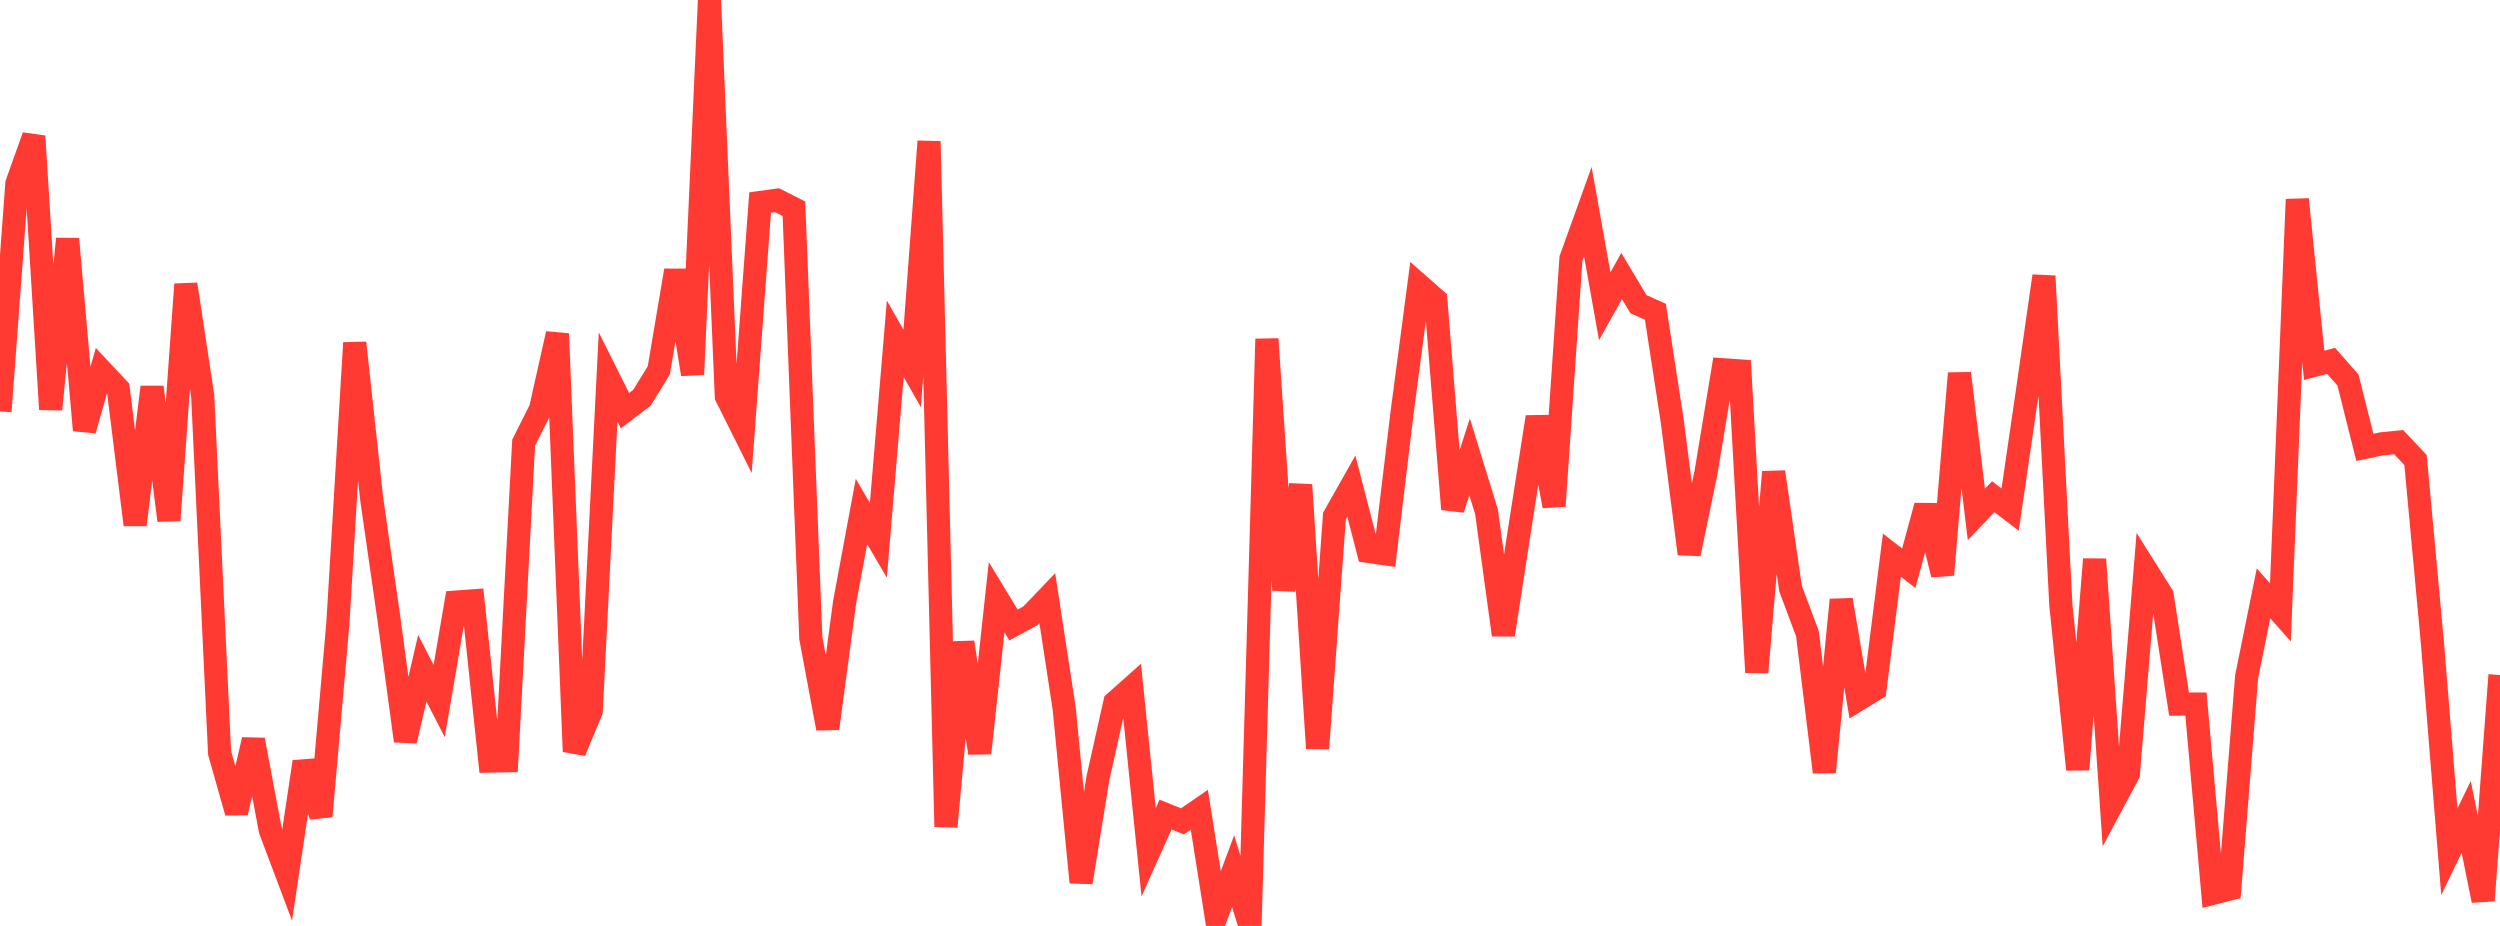 <?xml version="1.0" standalone="no"?>
<!DOCTYPE svg PUBLIC "-//W3C//DTD SVG 1.1//EN" "http://www.w3.org/Graphics/SVG/1.1/DTD/svg11.dtd">

<svg width="135" height="50" viewBox="0 0 135 50" preserveAspectRatio="none" 
  xmlns="http://www.w3.org/2000/svg"
  xmlns:xlink="http://www.w3.org/1999/xlink">


<polyline points="0.0, 22.215 0.912, 9.906 1.824, 7.355 2.736, 22.104 3.649, 12.898 4.561, 23.233 5.473, 20.022 6.385, 20.994 7.297, 28.339 8.209, 20.903 9.122, 28.103 10.034, 15.351 10.946, 21.375 11.858, 40.659 12.77, 43.875 13.682, 39.95 14.595, 44.824 15.507, 47.246 16.419, 41.137 17.331, 44.075 18.243, 33.689 19.155, 18.514 20.068, 26.916 20.98, 33.254 21.892, 40.009 22.804, 36.086 23.716, 37.855 24.628, 32.512 25.541, 32.445 26.453, 41.099 27.365, 41.08 28.277, 23.904 29.189, 22.088 30.101, 18.02 31.014, 40.583 31.926, 38.395 32.838, 20.353 33.75, 22.175 34.662, 21.48 35.574, 20.003 36.486, 14.606 37.399, 20.214 38.311, 0.0 39.223, 21.405 40.135, 23.232 41.047, 10.935 41.959, 10.809 42.872, 11.272 43.784, 34.457 44.696, 39.337 45.608, 32.527 46.52, 27.618 47.432, 29.176 48.345, 18.292 49.257, 19.898 50.169, 7.634 51.081, 44.642 51.993, 34.684 52.905, 40.666 53.818, 32.251 54.73, 33.75 55.642, 33.253 56.554, 32.3 57.466, 38.258 58.378, 47.648 59.291, 42.005 60.203, 37.934 61.115, 37.122 62.027, 46.021 62.939, 43.986 63.851, 44.355 64.764, 43.726 65.676, 49.488 66.588, 47.044 67.5, 50.0 68.412, 18.304 69.324, 31.857 70.236, 26.184 71.149, 40.415 72.061, 27.865 72.973, 26.252 73.885, 29.774 74.797, 29.906 75.709, 22.307 76.622, 15.387 77.534, 16.19 78.446, 27.493 79.358, 24.672 80.27, 27.627 81.182, 34.283 82.095, 28.351 83.007, 22.518 83.919, 27.326 84.831, 13.969 85.743, 11.431 86.655, 16.539 87.568, 14.905 88.48, 16.429 89.392, 16.836 90.304, 22.756 91.216, 29.908 92.128, 25.49 93.041, 19.968 93.953, 20.031 94.865, 36.309 95.777, 25.486 96.689, 31.781 97.601, 34.218 98.514, 41.696 99.426, 32.392 100.338, 37.782 101.25, 37.222 102.162, 29.98 103.074, 30.686 103.986, 27.313 104.899, 31.035 105.811, 20.159 106.723, 27.775 107.635, 26.822 108.547, 27.518 109.459, 21.28 110.372, 14.906 111.284, 32.643 112.196, 41.553 113.108, 30.2 114.02, 43.492 114.932, 41.788 115.845, 30.697 116.757, 32.148 117.669, 38.022 118.581, 38.019 119.493, 48.238 120.405, 48.006 121.318, 36.54 122.23, 32.043 123.142, 33.067 124.054, 10.765 124.966, 19.728 125.878, 19.487 126.791, 20.523 127.703, 24.157 128.615, 23.966 129.527, 23.875 130.439, 24.843 131.351, 34.722 132.264, 45.993 133.176, 44.11 134.088, 48.63 135.0, 36.452" fill="none" stroke="#ff3a33" stroke-width="1.25"/>

</svg>
